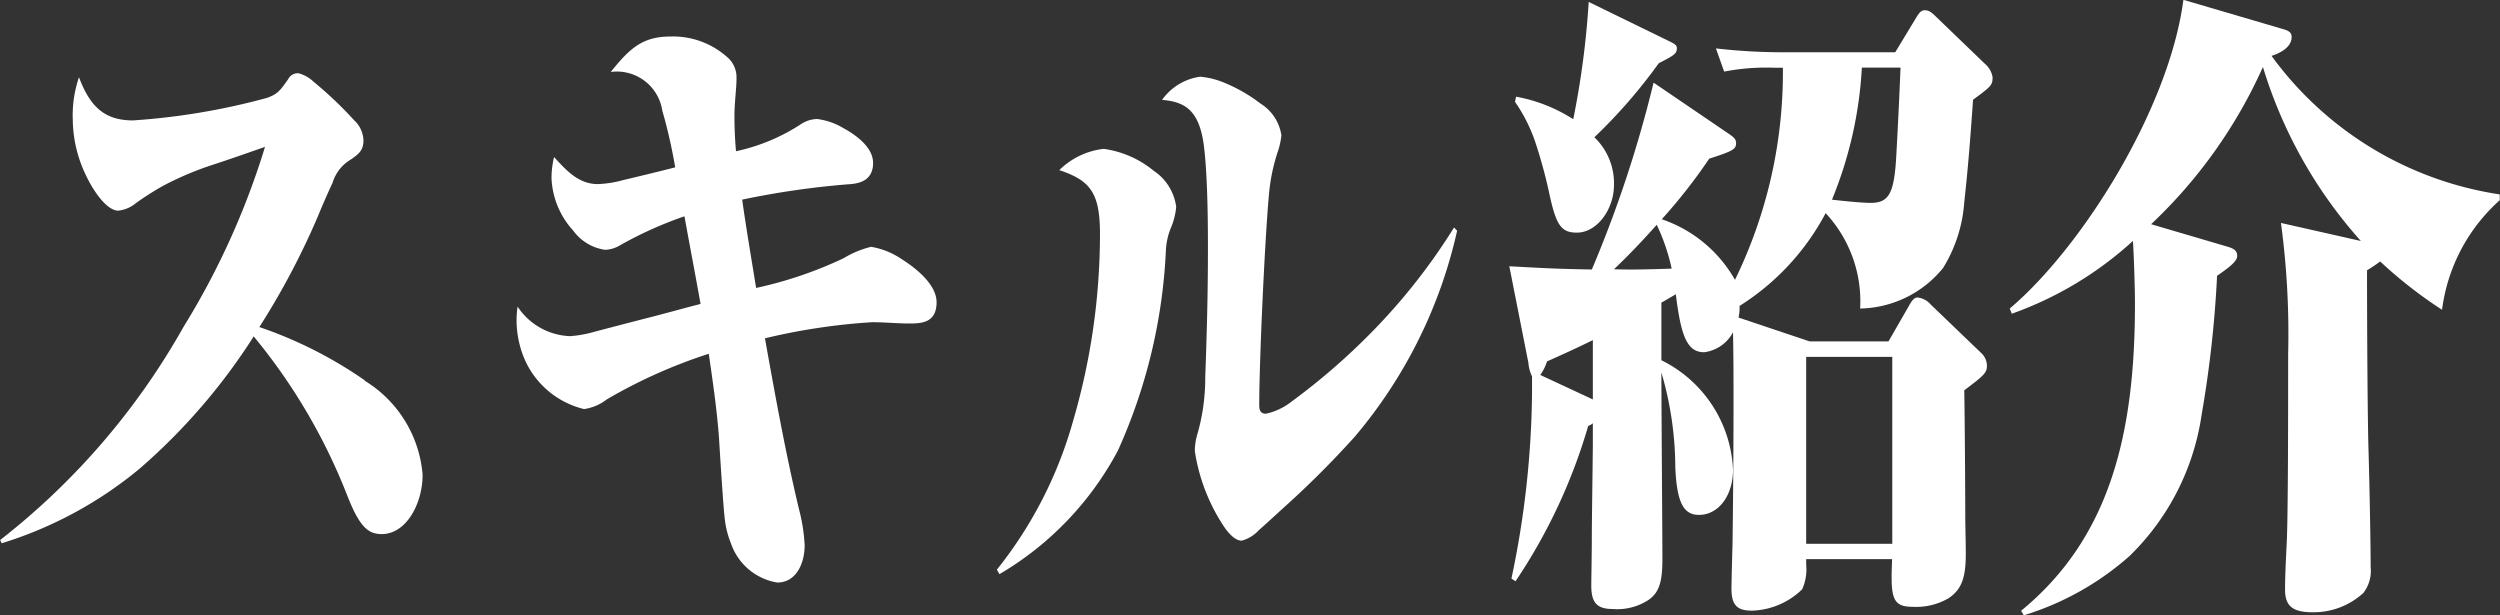 <svg xmlns="http://www.w3.org/2000/svg" width="93.118" height="22.922" viewBox="0 0 93.118 22.922">
  <rect x="0" y="0" width="93.118" height="22.922" fill="#333333" stroke="none"/>
  <g id="スキル紹介" transform="translate(-1.19 -179.382)">
    <path id="パス_805" data-name="パス 805" d="M14.781,193.567a4.531,4.531,0,0,1,2.15,3.5c0,1.08-.615,2.208-1.517,2.208-.5,0-.825-.239-1.3-1.463a21.675,21.675,0,0,0-3.474-5.9,22.509,22.509,0,0,1-4.243,4.921,14.93,14.93,0,0,1-5.144,2.784l-.058-.12a26.564,26.564,0,0,0,6.834-7.945,28.665,28.665,0,0,0,3.032-6.7c-.748.263-1.3.456-1.957.671a11.692,11.692,0,0,0-1.862.792,11.341,11.341,0,0,0-.979.624,1.228,1.228,0,0,1-.672.289c-.365,0-.864-.577-1.247-1.416a4.845,4.845,0,0,1-.443-1.969,4.374,4.374,0,0,1,.231-1.584c.423,1.128.979,1.608,2.015,1.608a25.349,25.349,0,0,0,4.992-.84c.4-.144.5-.288.787-.7a.4.4,0,0,1,.383-.216,1.272,1.272,0,0,1,.557.312,14.6,14.6,0,0,1,1.517,1.44,1.069,1.069,0,0,1,.345.744c0,.36-.153.5-.479.721a1.52,1.52,0,0,0-.672.863c-.135.288-.308.673-.557,1.273a28.249,28.249,0,0,1-2.17,4.1,15.767,15.767,0,0,1,3.936,1.992" fill="#fff"/>
    <path id="パス_806" data-name="パス 806" d="M32.6,189.007a3.664,3.664,0,0,1,1.036-.432,2.867,2.867,0,0,1,1.133.456c.614.384,1.306.984,1.306,1.608,0,.768-.557.792-1.018.792s-.922-.048-1.383-.048a23.219,23.219,0,0,0-3.992.6c.384,2.136.768,4.273,1.267,6.36a6.545,6.545,0,0,1,.212,1.345c0,.7-.327,1.392-1.018,1.392a2.2,2.2,0,0,1-1.729-1.464,3.427,3.427,0,0,1-.229-.912c-.058-.5-.173-2.328-.212-2.977-.076-1.056-.23-2.112-.383-3.168a19.177,19.177,0,0,0-3.8,1.7,1.787,1.787,0,0,1-.845.36,3.254,3.254,0,0,1-2.168-1.752,3.71,3.71,0,0,1-.346-1.608,3.5,3.5,0,0,1,.038-.456,2.445,2.445,0,0,0,1.958,1.1,4.535,4.535,0,0,0,.922-.168c.633-.168,1.381-.36,1.746-.456.863-.216,1.44-.384,2.189-.576-.193-1.08-.4-2.16-.6-3.265a14.419,14.419,0,0,0-2.4,1.081,1.166,1.166,0,0,1-.556.168,1.776,1.776,0,0,1-1.19-.72,3.063,3.063,0,0,1-.806-1.968,3.43,3.43,0,0,1,.095-.769c.5.553.942,1.009,1.633,1.009a4.065,4.065,0,0,0,.921-.144c.71-.168,1.5-.361,1.958-.48a19.35,19.35,0,0,0-.48-2.113,1.714,1.714,0,0,0-1.92-1.44c.711-.888,1.191-1.32,2.227-1.32a3.029,3.029,0,0,1,2.189.84,1,1,0,0,1,.268.72c0,.192-.019.408-.038.648s-.039.48-.039.744c0,.456.02.888.058,1.321a7.147,7.147,0,0,0,2.457-1.033,1.173,1.173,0,0,1,.557-.168,2.481,2.481,0,0,1,.979.336c.576.312,1.113.768,1.113,1.3,0,.625-.461.768-.883.793a31.1,31.1,0,0,0-3.993.575c.154,1.1.346,2.209.519,3.289a14.968,14.968,0,0,0,3.244-1.1" fill="#fff"/>
    <path id="パス_807" data-name="パス 807" d="M42.3,184.927a3.727,3.727,0,0,1,1.862.816A1.911,1.911,0,0,1,45,187.087a2.594,2.594,0,0,1-.191.768,2.5,2.5,0,0,0-.193.864,20.342,20.342,0,0,1-1.785,7.441,11.691,11.691,0,0,1-4.415,4.608l-.095-.168a15.587,15.587,0,0,0,2.84-5.544,24.844,24.844,0,0,0,1-6.961c0-1.536-.364-1.992-1.516-2.376a2.8,2.8,0,0,1,1.65-.792m3.59-2.688a3,3,0,0,1,.826.192,5.9,5.9,0,0,1,1.44.816,1.671,1.671,0,0,1,.767,1.176,2.8,2.8,0,0,1-.115.552,6.921,6.921,0,0,0-.346,1.632c-.153,1.632-.364,6.216-.364,7.873,0,.192.058.312.249.312a2.345,2.345,0,0,0,.96-.456,24.42,24.42,0,0,0,3.014-2.617,22.488,22.488,0,0,0,3.033-3.864l.115.12a17.889,17.889,0,0,1-3.82,7.681,35.387,35.387,0,0,1-2.726,2.712c-.288.264-.576.528-.845.768a1.349,1.349,0,0,1-.633.384c-.231,0-.48-.24-.71-.6a6.971,6.971,0,0,1-1.036-2.736,2.2,2.2,0,0,1,.1-.648,7.572,7.572,0,0,0,.288-2.112c.058-1.56.1-3.144.1-4.705,0-.744,0-2.568-.134-3.768-.154-1.464-.711-1.776-1.574-1.848a2.09,2.09,0,0,1,1.42-.864" fill="#fff"/>
    <path id="パス_808" data-name="パス 808" d="M63.072,192.8a4.781,4.781,0,0,1,2.668,4.08c0,.96-.538,1.68-1.267,1.68-.576,0-.825-.456-.883-1.776a12.648,12.648,0,0,0-.518-3.528c0,1.152.038,6.12.038,6.936s-.1,1.249-.518,1.536a2.126,2.126,0,0,1-1.344.337c-.576,0-.787-.241-.787-.865,0-.288.02-1.152.02-1.9,0-.456.038-3.072.038-3.384v-.768a.625.625,0,0,1-.173.1,20.68,20.68,0,0,1-2.707,5.784l-.152-.1a34.747,34.747,0,0,0,.767-6.912V193.4a1.363,1.363,0,0,1-.135-.5l-.711-3.6c1.307.072,1.864.1,3.073.12a44.937,44.937,0,0,0,2.3-6.96l2.823,1.92c.173.12.25.192.25.336,0,.216-.1.288-1,.576a20.336,20.336,0,0,1-1.767,2.256,4.974,4.974,0,0,1,2.726,2.257,17.632,17.632,0,0,0,1.785-7.9h-.326a8.125,8.125,0,0,0-1.862.144l-.307-.864a21.726,21.726,0,0,0,2.495.144h4.184l.787-1.3c.116-.192.193-.265.308-.265.134,0,.231.049.4.217l1.844,1.776a.826.826,0,0,1,.287.5c0,.288-.038.336-.728.84-.1,1.464-.193,2.616-.327,3.816a5.371,5.371,0,0,1-.787,2.448,4.073,4.073,0,0,1-3.091,1.513,4.816,4.816,0,0,0-1.285-3.553,9.119,9.119,0,0,1-3.207,3.456,1.671,1.671,0,0,1-.038.433l2.649.888h2.937l.748-1.3c.116-.215.211-.336.327-.336a.75.75,0,0,1,.5.265l1.9,1.824a.655.655,0,0,1,.191.432c0,.264-.039.336-.844.936.019.888.038,3.912.038,4.632,0,.48.019.984.019,1.464,0,.841-.135,1.32-.652,1.656a2.4,2.4,0,0,1-1.344.312c-.767,0-.806-.383-.748-1.775H68.465v.215a1.774,1.774,0,0,1-.152.912,2.8,2.8,0,0,1-1.863.792c-.518,0-.768-.167-.768-.815,0-.121.019-.985.039-1.633.019-1.3.038-3.5.038-5.28,0-.864,0-1.752-.019-2.64a1.42,1.42,0,0,1-1.075.743c-.634,0-.864-.6-1.055-2.16-.173.1-.366.217-.538.312Zm-1.766-6.529c0,.912-.634,1.776-1.382,1.776-.576,0-.768-.264-1.018-1.416a18.317,18.317,0,0,0-.48-1.8,6.024,6.024,0,0,0-.806-1.656l.038-.192a5.866,5.866,0,0,1,2.131.84,31.987,31.987,0,0,0,.576-4.369l3.052,1.489c.193.1.231.144.231.24,0,.192-.1.264-.672.552a19.675,19.675,0,0,1-2.4,2.76,2.365,2.365,0,0,1,.73,1.776m-2.495,6.577a1.787,1.787,0,0,1-.25.5l1.958.912v-2.209c-.538.265-1.114.529-1.708.793m4.644-3.457a7.491,7.491,0,0,0-.556-1.632c-.537.6-1.036,1.128-1.593,1.656.71.024,1.439,0,2.149-.024m5.01,10.249h3.207v-6.961H68.465Zm.961-12.817c.613.072,1.189.12,1.439.12.692,0,.883-.36.959-1.8.04-.7.116-2.208.155-3.24h-1.44a15.061,15.061,0,0,1-1.113,4.92" fill="#fff"/>
    <path id="パス_809" data-name="パス 809" d="M89.355,189.463c0,1.9.019,5.568.057,6.744.039,1.3.078,3.505.078,4.3a1.347,1.347,0,0,1-.27.96,2.746,2.746,0,0,1-1.9.72c-.768,0-1.018-.264-1.018-.84,0-.408.021-.912.058-1.656.057-.936.057-5.113.057-7.105a30.954,30.954,0,0,0-.268-4.9l2.976.672a17.2,17.2,0,0,1-3.647-6.481,18.346,18.346,0,0,1-4.165,5.856l2.859.841c.23.072.346.144.346.336,0,.168-.153.336-.748.744a42.217,42.217,0,0,1-.577,5.184,9.178,9.178,0,0,1-2.687,5.257A10.611,10.611,0,0,1,76.57,202.3l-.1-.168c3.339-2.736,4.241-6.649,4.241-11.425,0-.6-.038-1.776-.075-2.352a13.245,13.245,0,0,1-4.512,2.712l-.077-.192c2.668-2.256,5.932-7.417,6.469-11.5l3.743,1.1c.153.048.288.1.288.288,0,.408-.5.624-.749.7a12.88,12.88,0,0,0,8.5,5.16v.217a6.593,6.593,0,0,0-2.149,4.08,16.494,16.494,0,0,1-2.305-1.8,5.534,5.534,0,0,1-.5.336" fill="#fff"/>
  </g>
</svg>
